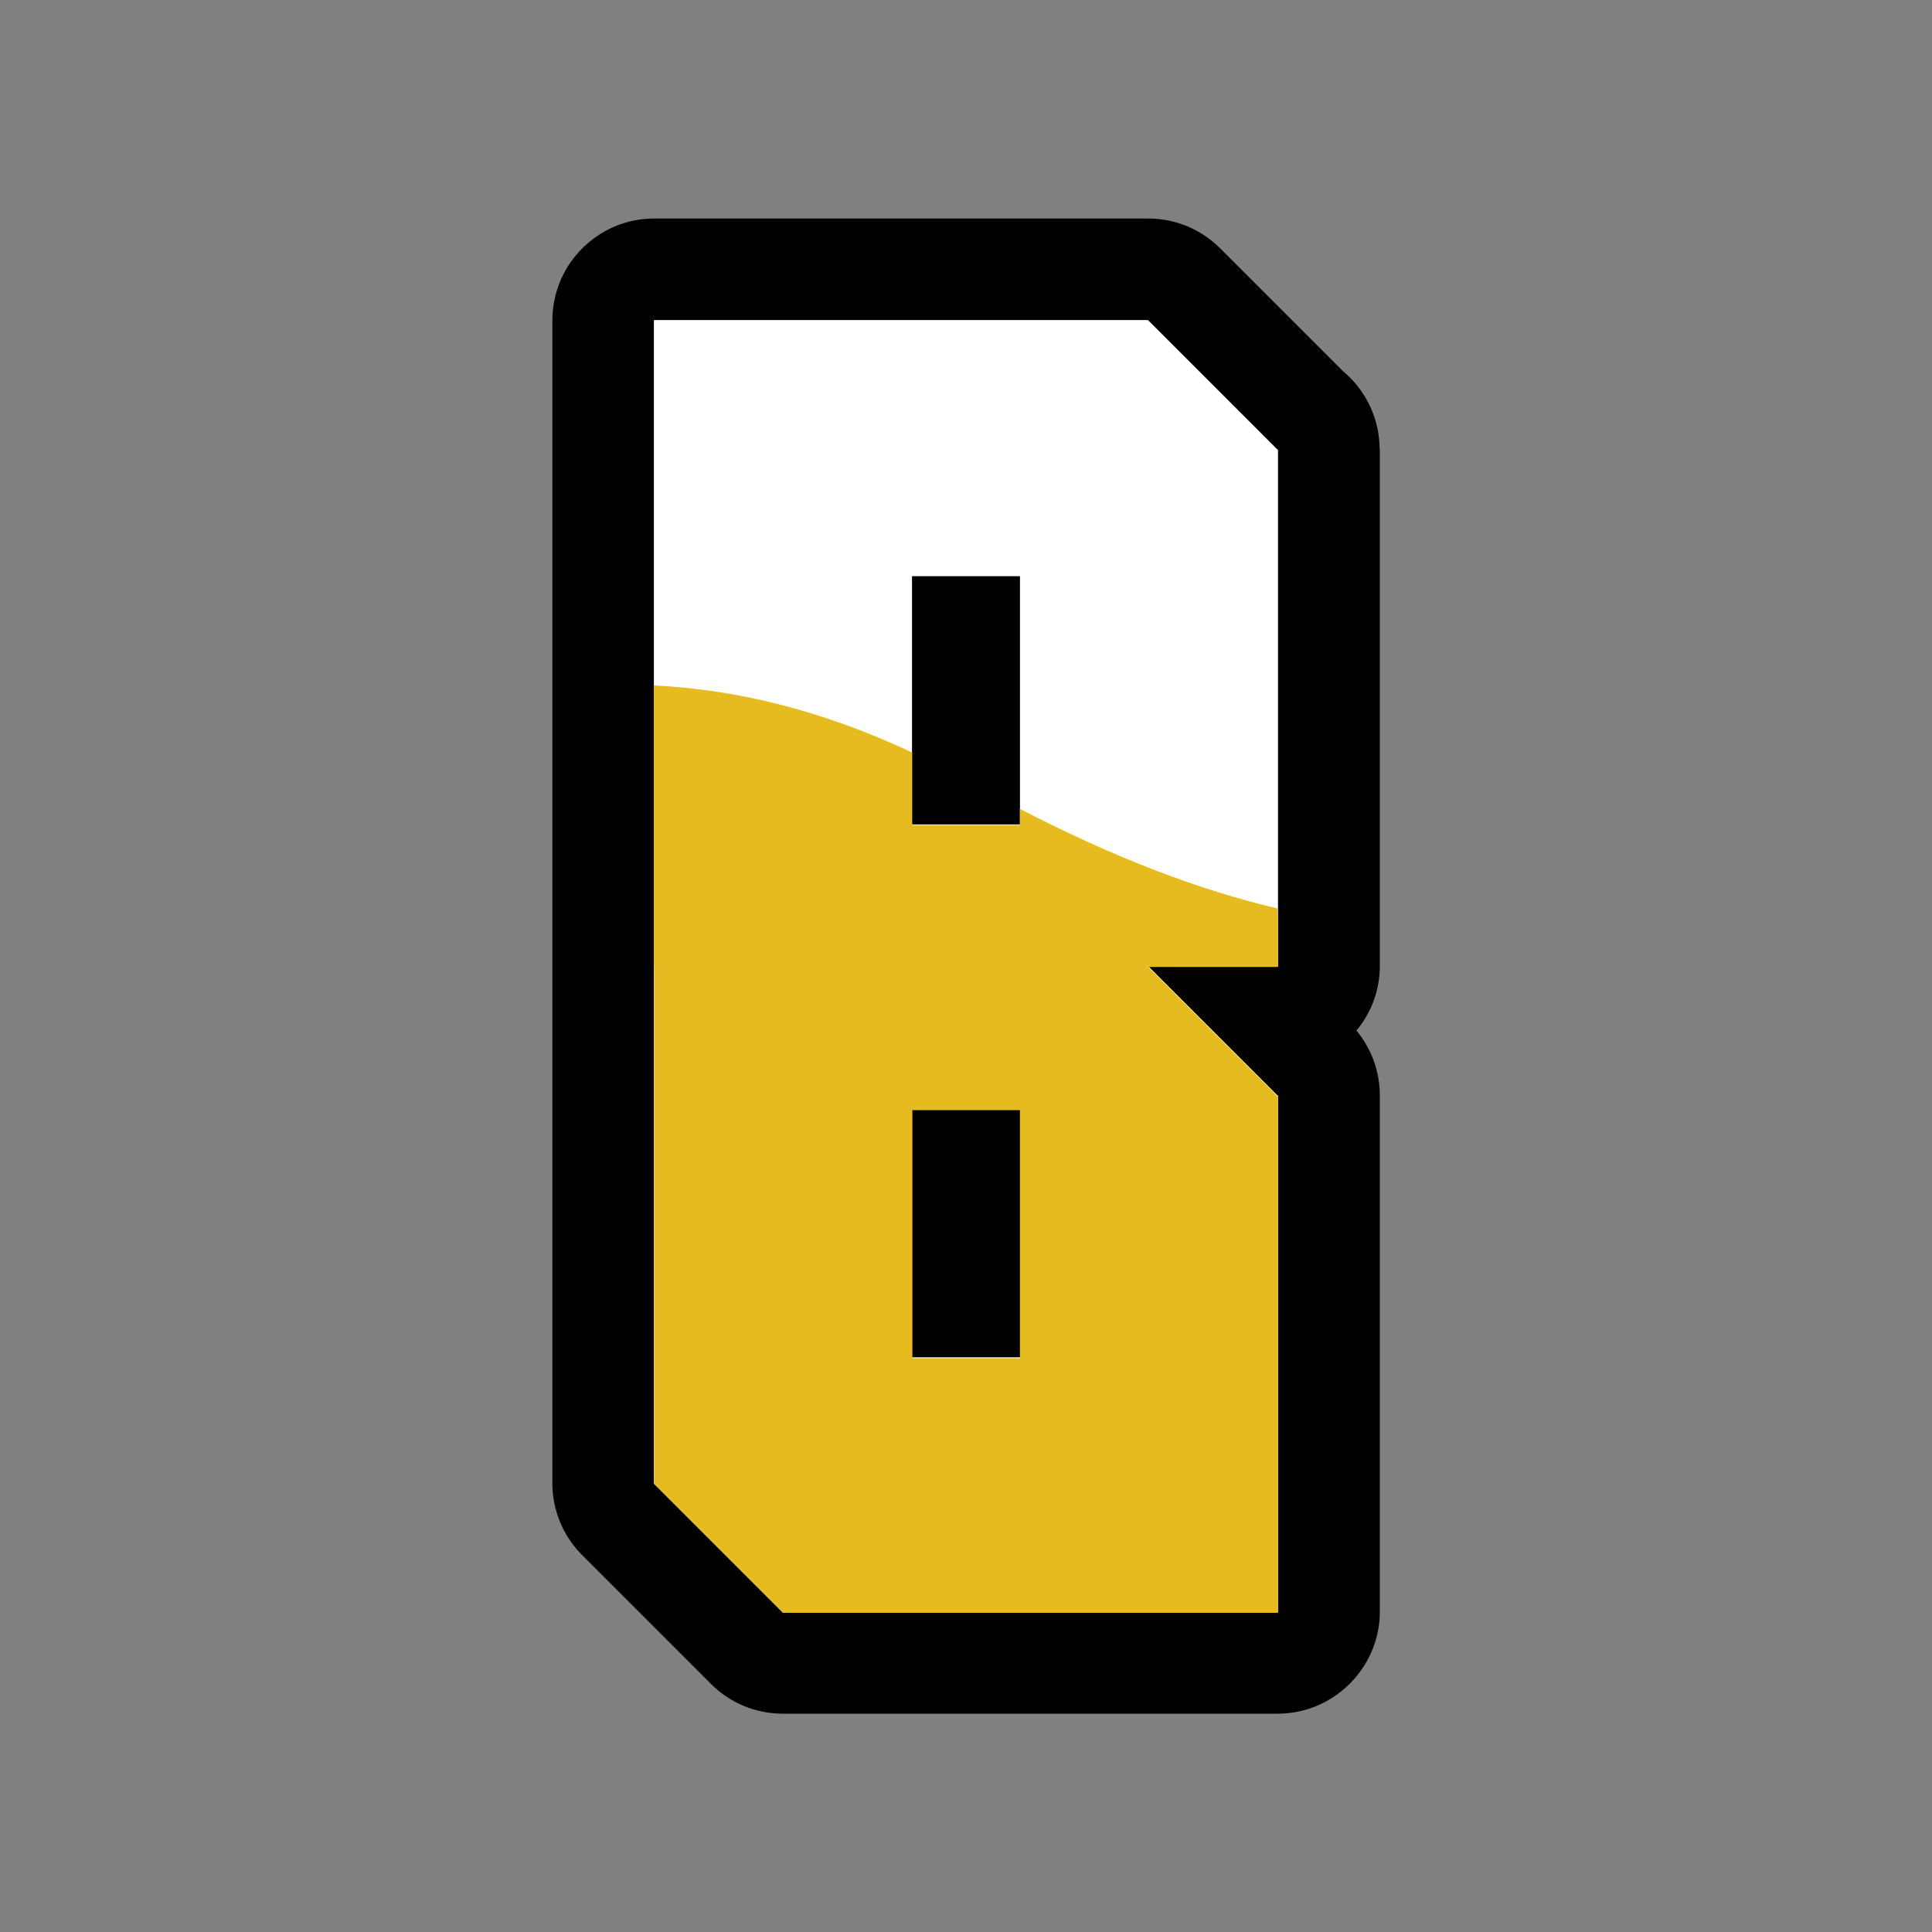<?xml version="1.0" encoding="UTF-8"?><svg id="Layer_1" xmlns="http://www.w3.org/2000/svg" viewBox="0 0 100 100"><rect x="0" y="0" width="100" height="100" fill="#808080" stroke="none"/><defs><style>.cls-1{fill:#fff;}.cls-2{fill:#e6bb20;}</style></defs><path class="cls-1" d="m59.43,16.57h-25.57v.02h-.01v33.43h.01-.01v26.75l6.67,6.67h25.61v-.02h.03v-26.72l-.02.02-6.71-6.71h6.7v-.02h.03v-26.72l-.02.02-6.71-6.71Zm-6.64,53.68h-5.58v-12.84h5.58v12.84Zm0-27.59h-5.58v-12.84h5.58v12.84Z"/><path d="m47.21,70.25h5.58v-12.84h-5.58v12.84Z"/><path d="m71.41,23.26c0-1.59-.72-3.07-1.9-4.05l-6.36-6.36c-.99-.99-2.32-1.54-3.72-1.54h-25.57c-2.04,0-3.82,1.17-4.69,2.87-.37.72-.58,1.54-.58,2.41v60.18c0,1.39.55,2.73,1.54,3.72l6.67,6.67c.99.99,2.32,1.54,3.72,1.54h25.61c1.56,0,2.96-.68,3.93-1.76.84-.93,1.36-2.17,1.36-3.52v-26.72c0-1.25-.45-2.44-1.21-3.36.76-.91,1.21-2.08,1.21-3.35v-26.72Zm-5.26,60.15h-.03v.02h-25.61l-6.67-6.67V16.58h.01v-.02h25.57l6.71,6.71.02-.02v26.72h-.03v.02h-6.7l6.71,6.71.02-.02v26.72Z"/><path d="m47.21,42.67h5.58v-12.84h-5.58v12.84Z"/><path class="cls-2" d="m33.86,50.06h-.01v26.75l6.67,6.67h25.61v-.02h.03v-26.72l-.02.02-6.71-6.71h6.7v-.02h.03v-3c-4.06-.95-8.46-2.62-13.37-5.16v.84h-5.58v-3.76c-4.79-2.25-9.28-3.28-13.37-3.47v14.58h.01Zm13.36,7.4h5.58v12.84h-5.58v-12.84Z"/></svg>